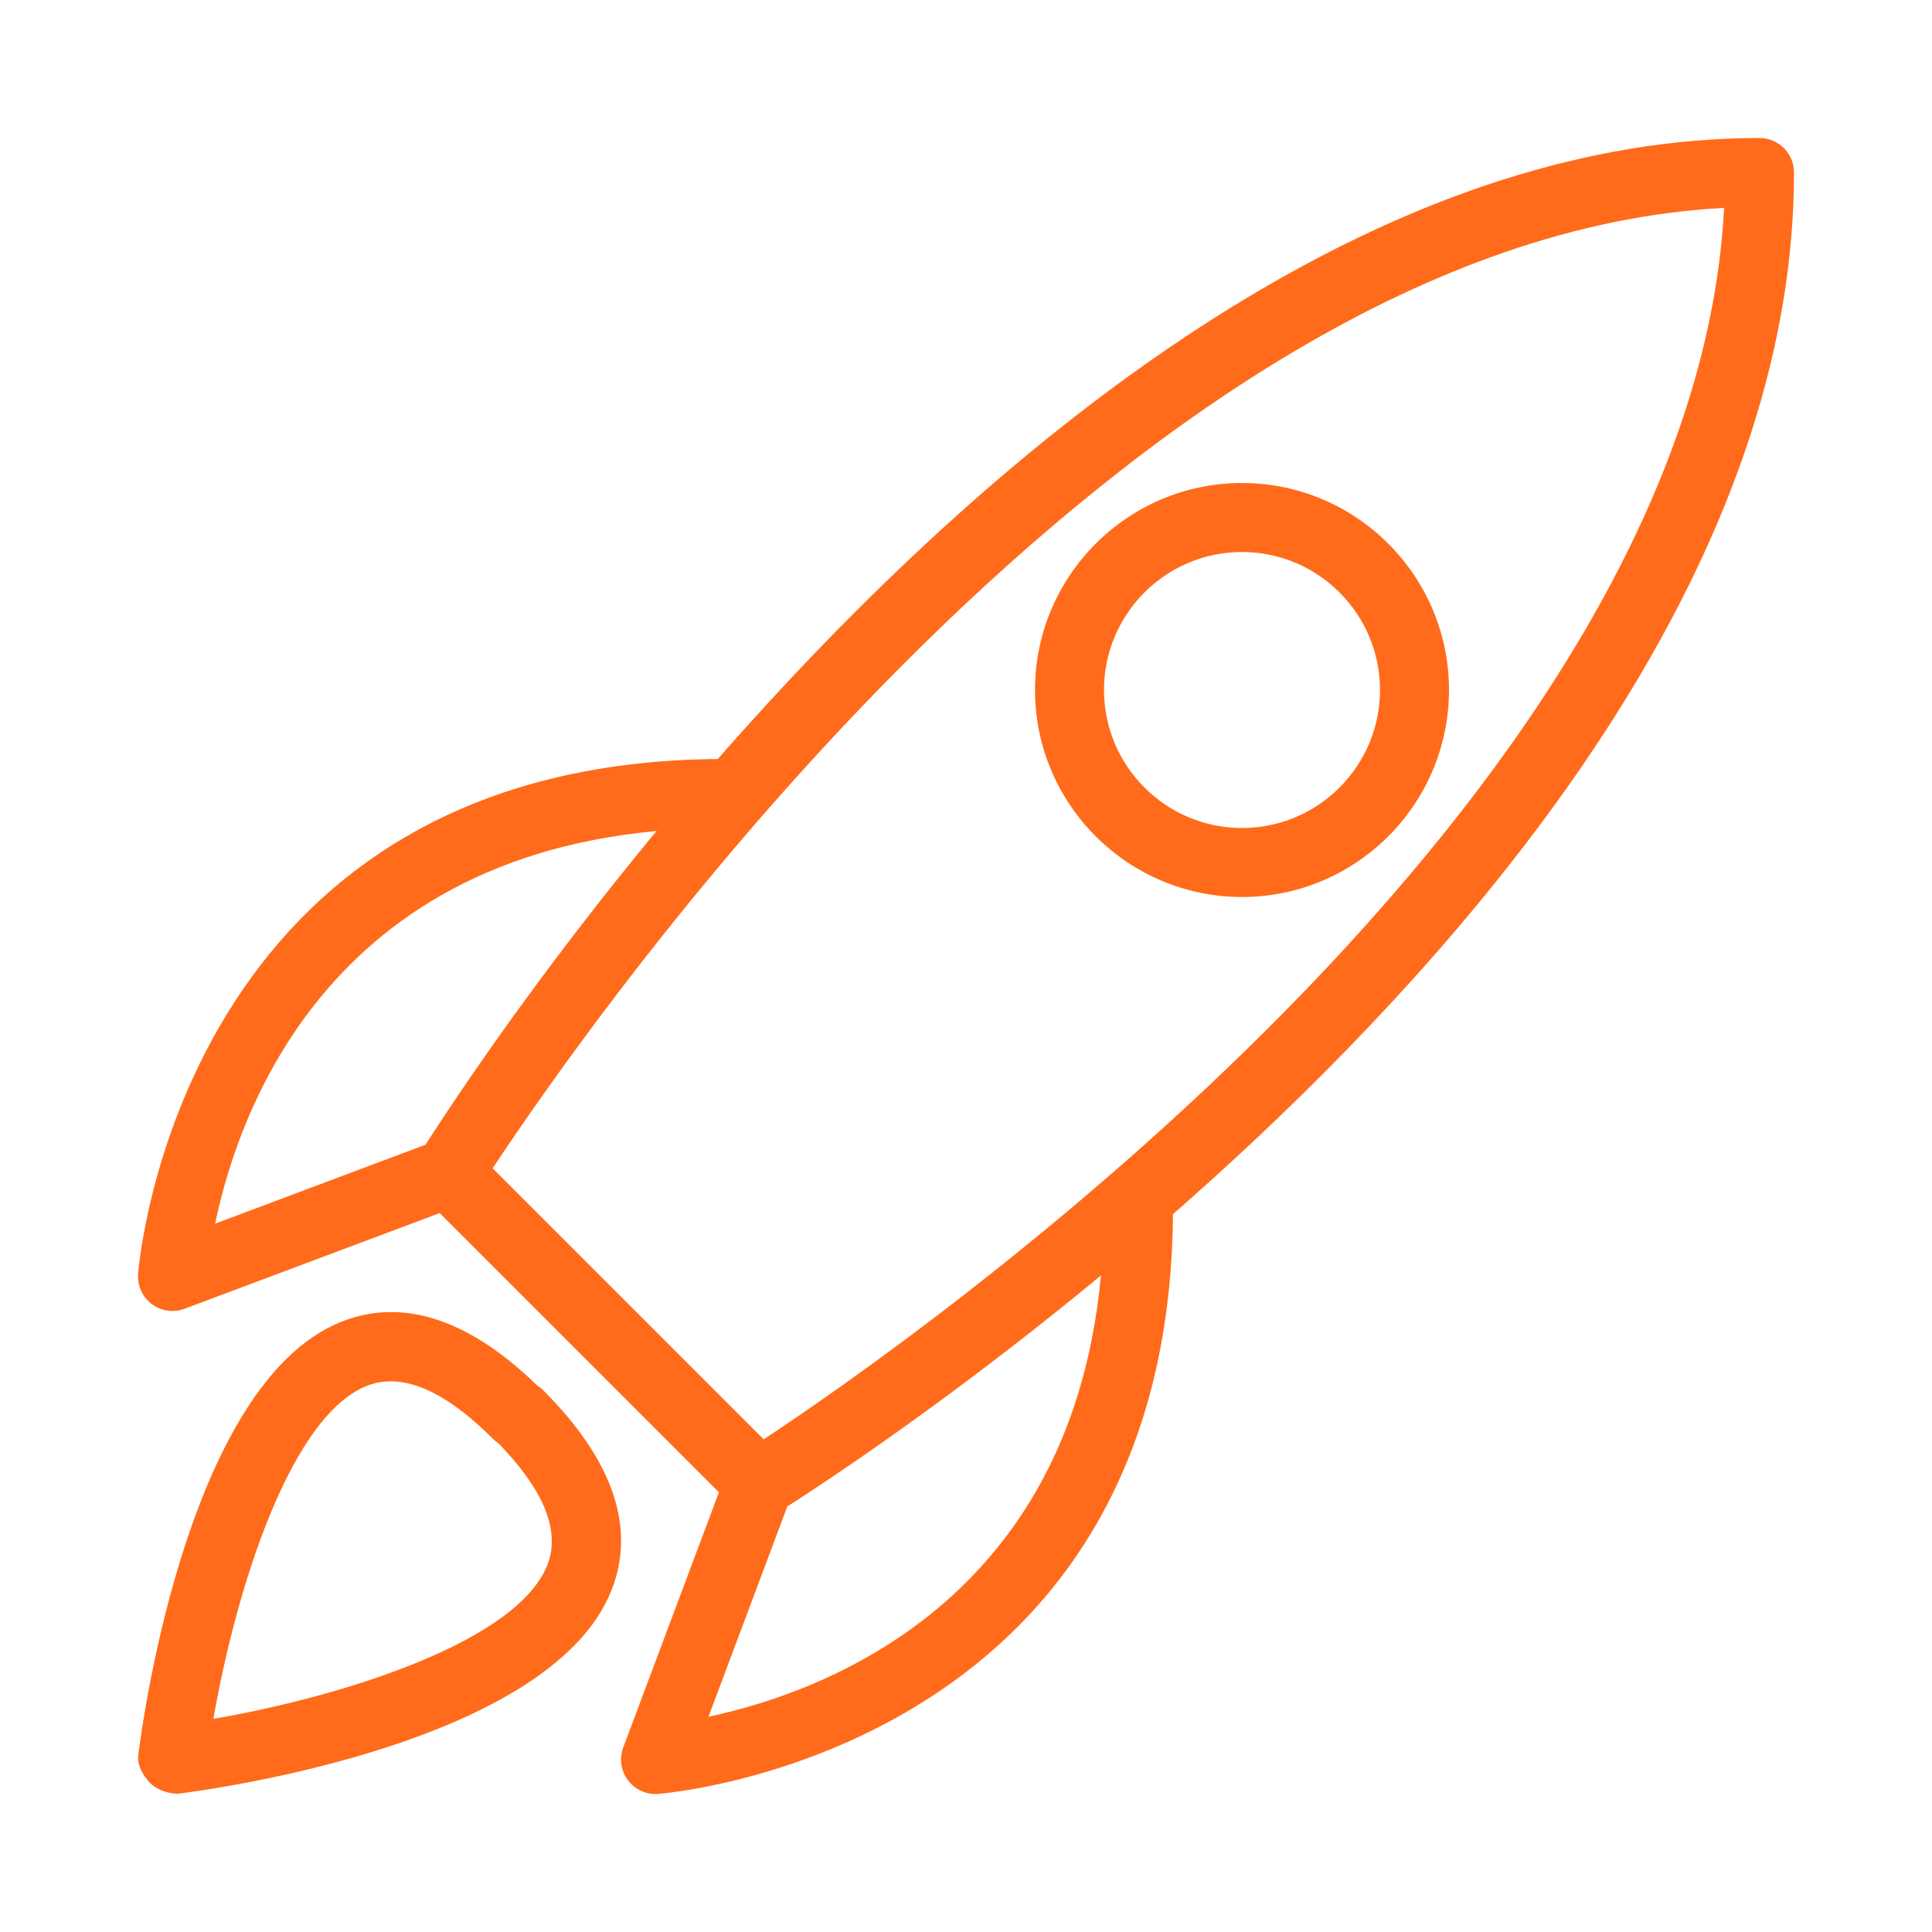 <svg width="56" height="56" viewBox="0 0 56 56" fill="none" xmlns="http://www.w3.org/2000/svg">
<path d="M22 44C21.742 44 21.486 43.9 21.292 43.708L12.292 34.708C11.964 34.38 11.906 33.868 12.15 33.472C12.898 32.268 30.708 4 51 4C51.552 4 52 4.448 52 5C52 25.292 23.73 43.1 22.528 43.85C22.366 43.95 22.182 44 22 44ZM14.28 33.864L22.136 41.72C26.344 38.944 49.086 23.156 49.974 6.026C32.832 6.916 17.052 29.66 14.28 33.864Z" fill="#FF6B1A"/>
<path d="M5 38C4.79 38 4.578 37.932 4.404 37.802C4.13 37.6 3.98 37.274 4.002 36.934C4.012 36.786 5.162 22 21 22C21.552 22 22 22.448 22 23C22 23.552 21.552 24 21 24C9.846 24 6.962 31.97 6.236 35.468L12.648 33.062C13.16 32.872 13.742 33.13 13.936 33.646C14.132 34.164 13.87 34.74 13.352 34.934L5.352 37.934C5.236 37.98 5.12 38 5 38Z" fill="#FF6B1A"/>
<path d="M19 52C18.686 52 18.386 51.852 18.198 51.596C17.994 51.324 17.946 50.968 18.066 50.648L21.066 42.648C21.26 42.13 21.838 41.872 22.354 42.064C22.872 42.258 23.134 42.834 22.938 43.352L20.536 49.76C24.036 49.018 32 46.112 32 35C32 34.448 32.448 34 33 34C33.552 34 34 34.448 34 35C34 50.836 19.214 51.988 19.064 51.998C19.042 52 19.022 52 19 52Z" fill="#FF6B1A"/>
<path d="M5.158 51.992C4.87 51.992 4.52 51.872 4.328 51.658C4.138 51.442 3.972 51.16 4.008 50.876C4.148 49.748 5.522 39.806 10.076 38.244C11.798 37.652 13.656 38.294 15.576 40.164C15.636 40.202 15.692 40.244 15.74 40.292C17.706 42.258 18.396 44.152 17.788 45.922C16.228 50.478 6.288 51.85 5.158 51.992ZM11.328 40.038C11.12 40.038 10.918 40.07 10.724 40.136C8.446 40.918 6.844 46.038 6.186 49.822C9.912 49.18 15.112 47.568 15.896 45.276C16.222 44.32 15.738 43.166 14.454 41.84C14.396 41.802 14.34 41.758 14.29 41.708C13.182 40.596 12.188 40.038 11.328 40.038Z" fill="#FF6B1A"/>
<path d="M36 26C32.692 26 30 23.308 30 20C30 16.692 32.692 14 36 14C39.308 14 42 16.692 42 20C42 23.308 39.308 26 36 26ZM36 16C33.794 16 32 17.794 32 20C32 22.206 33.794 24 36 24C38.206 24 40 22.206 40 20C40 17.794 38.206 16 36 16Z" fill="#FF6B1A"/>
</svg>
